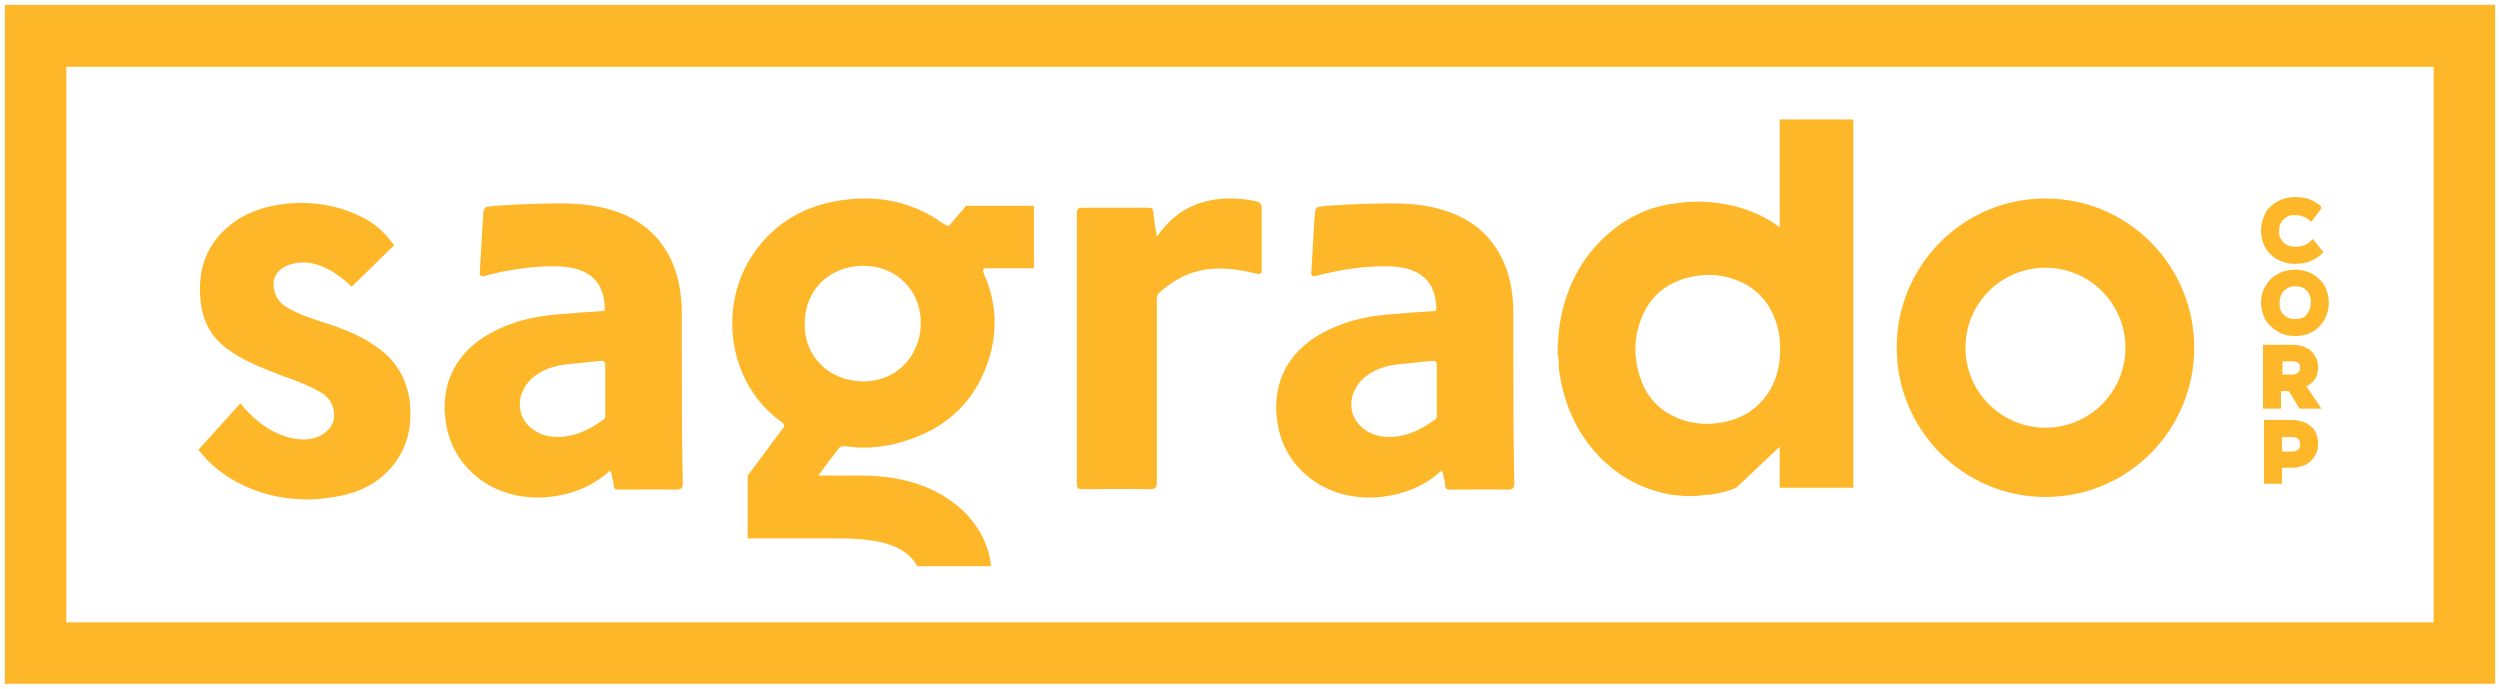 <?xml version="1.0" encoding="UTF-8"?> <svg xmlns="http://www.w3.org/2000/svg" viewBox="0 0 512.60 141.20"><path fill="#feb729" stroke="none" fill-opacity="1" stroke-width="1" stroke-opacity="1" class="st0" id="tSvg14ef3626f4e" title="Path 2" d="M139.8 71.9C139.8 68.4 139.8 67.6 139.8 64.1C139.8 64.1 139.8 64.1 139.8 64.1C139.8 56.4 137 41.7 115.2 41.7C109.7 41.7 102.7 42 99.9 42.4C99.4 42.5 99.2 42.9 99.1 43.7C99 44.5 98.4 55.6 98.4 55.6C98.4 55.6 98.1 56.9 99.2 56.6C101 56.2 106.3 54.6 113.7 54.6C122.3 54.6 124 59.2 124 63.6C123.9 63.7 123.7 63.8 123.4 63.8C120.2 64 117.1 64.2 113.9 64.5C109.2 64.9 104.8 66 100.6 68.3C93 72.4 90.1 79.5 91.5 87.1C93.2 96.9 102.5 103.3 113.4 101.8C117.6 101.2 121.4 99.7 124.6 96.9C125 96.5 125.3 96.5 125.4 97.2C125.5 98 125.8 98.7 125.8 99.4C125.8 100.3 126.3 100.4 127 100.4C130.9 100.4 134.7 100.3 138.6 100.4C139.8 100.4 140 100 140 99C139.8 89.9 139.8 80.9 139.8 71.9ZM124.1 80C124.1 81.6 124.1 83.2 124.1 84.8C124.1 85.2 124.2 85.7 123.8 86C120.6 88.3 117.1 90 113 89.5C109.7 89.1 107.2 86.8 106.7 84.2C106.1 81.2 107.7 78.1 110.7 76.4C113 75 115.6 74.7 118.2 74.5C119.8 74.3 121.5 74.2 123.1 74C123.9 73.9 124.1 74.2 124.1 75C124.1 76.6 124.1 78.3 124.1 80Z"></path><path fill="#feb729" stroke="none" fill-opacity="1" stroke-width="1" stroke-opacity="1" class="st0" id="tSvg7f3a096c39" title="Path 3" d="M310.3 71.9C310.3 68.4 310.3 67.6 310.3 64.1C310.3 64.1 310.3 64.1 310.3 64.1C310.3 56.4 307.5 41.7 285.7 41.7C280.2 41.7 273.2 42 270.4 42.4C269.9 42.5 269.7 42.9 269.6 43.7C269.5 44.5 268.9 55.6 268.9 55.6C268.9 55.6 268.6 56.9 269.7 56.6C271.5 56.2 276.8 54.6 284.2 54.6C292.8 54.6 294.5 59.2 294.5 63.6C294.4 63.7 294.2 63.8 293.9 63.8C290.7 64 287.6 64.2 284.4 64.5C279.7 64.9 275.3 66 271.1 68.3C263.5 72.4 260.6 79.5 262 87.1C263.7 96.9 273 103.3 283.9 101.8C288.1 101.2 291.9 99.7 295.1 96.9C295.5 96.5 295.8 96.5 295.9 97.2C296 98 296.3 98.7 296.3 99.4C296.3 100.3 296.8 100.4 297.5 100.4C301.4 100.4 305.2 100.3 309.1 100.4C310.3 100.4 310.5 100 310.5 99C310.3 89.9 310.3 80.9 310.3 71.9ZM294.6 80C294.6 81.6 294.6 83.2 294.6 84.8C294.6 85.2 294.7 85.7 294.3 86C291.1 88.3 287.6 90 283.5 89.5C280.2 89.1 277.7 86.8 277.2 84.2C276.6 81.2 278.2 78.1 281.2 76.4C283.5 75 286.1 74.7 288.7 74.5C290.3 74.3 292 74.2 293.6 74C294.4 73.9 294.6 74.2 294.6 75C294.6 76.6 294.6 78.3 294.6 80Z"></path><path fill="#feb729" stroke="none" fill-opacity="1" stroke-width="1" stroke-opacity="1" class="st0" id="tSvg65fe0fd85c" title="Path 4" d="M465.6 52.2C466.2 52.8 466.9 53.2 467.8 53.6C468.6 53.9 469.6 54.1 470.6 54.1C472.8 54.1 474.7 53.4 476.1 52C476.2 51.9 476.3 51.8 476.4 51.7C475.666 50.8 474.933 49.9 474.2 49C474.067 49.133 473.933 49.267 473.8 49.4C473.4 49.8 473 50.1 472.4 50.3C471.8 50.5 471.2 50.6 470.7 50.6C470.2 50.6 469.7 50.5 469.3 50.4C468.9 50.2 468.5 50 468.2 49.7C467.9 49.4 467.7 49.1 467.5 48.7C467.3 48.3 467.3 47.8 467.3 47.3C467.3 46.8 467.4 46.4 467.5 46C467.7 45.6 467.9 45.3 468.2 45C468.5 44.7 468.8 44.5 469.2 44.3C469.6 44.1 470.1 44.1 470.6 44.1C471.2 44.1 471.8 44.2 472.2 44.4C472.2 44.4 472.2 44.4 472.2 44.4C472.7 44.6 473.1 44.8 473.5 45.1C473.633 45.233 473.767 45.367 473.9 45.5C474.6 44.567 475.3 43.633 476 42.7C475.933 42.533 475.866 42.367 475.8 42.2C475.1 41.6 474.4 41.2 473.6 40.9C472.8 40.6 471.8 40.4 470.8 40.4C469.7 40.4 468.7 40.6 467.8 40.9C466.9 41.3 466.2 41.7 465.5 42.4C464.8 43 464.4 43.8 464.1 44.6C463.8 45.4 463.6 46.3 463.6 47.2C463.6 48.2 463.8 49.1 464.1 50C464.4 50.8 464.9 51.5 465.6 52.2Z"></path><path fill="#feb729" stroke="none" fill-opacity="1" stroke-width="1" stroke-opacity="1" class="st0" id="tSvg5bdfb45338" title="Path 5" d="M477 59.4C476.7 58.6 476.2 57.8 475.6 57.3C475 56.7 474.3 56.2 473.4 55.8C472.5 55.5 471.6 55.3 470.6 55.3C469.6 55.3 468.6 55.5 467.8 55.8C467 56.2 466.2 56.6 465.6 57.2C465 57.8 464.5 58.6 464.1 59.4C463.8 60.2 463.6 61.1 463.6 62C463.6 62.9 463.8 63.8 464.1 64.7C464.4 65.5 464.9 66.3 465.6 66.9C466.2 67.5 466.9 68 467.8 68.4C468.6 68.7 469.6 68.9 470.6 68.9C471.6 68.9 472.6 68.7 473.4 68.4C474.2 68 475 67.6 475.6 66.9C476.2 66.3 476.7 65.5 477 64.7C477.3 63.9 477.5 63 477.5 62.1C477.5 61.1 477.3 60.2 477 59.4ZM470.5 65.4C470 65.4 469.6 65.3 469.2 65.2C468.8 65 468.5 64.8 468.2 64.5C467.9 64.2 467.7 63.9 467.6 63.5C467.4 63 467.4 62.6 467.4 62.1C467.4 61.6 467.5 61.2 467.6 60.8C467.7 60.4 468 60.1 468.2 59.7C468.5 59.4 468.8 59.2 469.2 59C469.6 58.8 470.1 58.7 470.6 58.7C471.1 58.7 471.6 58.8 472 58.9C472.4 59.1 472.7 59.3 473 59.6C473.3 59.9 473.5 60.3 473.6 60.7C473.8 61.1 473.8 61.6 473.8 62.1C473.8 62.5 473.7 63 473.6 63.4C473.4 63.8 473.2 64.2 473 64.5C472.7 64.8 472.4 65.1 472 65.2C471.5 65.4 471 65.4 470.5 65.4Z"></path><path fill="#feb729" stroke="none" fill-opacity="1" stroke-width="1" stroke-opacity="1" class="st0" id="tSvga1be39d97" title="Path 6" d="M474.6 77.8C475.1 77.1 475.3 76.2 475.3 75.3C475.3 74.6 475.2 74 474.9 73.4C474.6 72.8 474.3 72.4 473.8 71.9C473.3 71.5 472.8 71.2 472.1 71C471.5 70.8 470.8 70.7 470 70.7C468 70.7 466 70.7 464 70.7C464 75.067 464 79.433 464 83.8C465.233 83.8 466.466 83.8 467.7 83.8C467.7 82.6 467.7 81.4 467.7 80.2C468.233 80.2 468.767 80.2 469.3 80.2C470.033 81.4 470.767 82.6 471.5 83.8C473 83.8 474.5 83.8 476 83.8C474.966 82.267 473.933 80.734 472.9 79.2C473.7 78.8 474.2 78.4 474.6 77.8ZM467.9 74.1C468.6 74.1 469.3 74.1 470 74.1C470.5 74.1 470.9 74.2 471.2 74.4C471.5 74.6 471.6 74.9 471.6 75.4C471.6 75.8 471.5 76.1 471.2 76.4C470.9 76.6 470.5 76.8 470 76.8C469.333 76.8 468.666 76.8 468 76.8C468 75.9 468 75 468 74.1C467.966 74.1 467.933 74.1 467.9 74.1Z"></path><path fill="#feb729" stroke="none" fill-opacity="1" stroke-width="1" stroke-opacity="1" class="st0" id="tSvg17ce218427b" title="Path 7" d="M473.9 87.5C473.9 87.5 473.9 87.5 473.9 87.5C473.4 87 472.8 86.7 472.2 86.5C471.5 86.3 470.8 86.1 470.1 86.1C468.133 86.1 466.166 86.1 464.2 86.1C464.2 90.467 464.2 94.834 464.2 99.2C465.433 99.2 466.666 99.2 467.9 99.2C467.9 98.1 467.9 97 467.9 95.9C468.533 95.9 469.166 95.9 469.8 95.9C470.6 95.9 471.3 95.8 471.9 95.6C472.6 95.4 473.2 95.1 473.7 94.6C474.2 94.2 474.6 93.7 474.9 93C475.2 92.4 475.3 91.7 475.3 90.9C475.3 90.2 475.2 89.5 474.9 88.9C474.7 88.4 474.4 87.9 473.9 87.5ZM467.9 89.6C468.567 89.6 469.233 89.6 469.9 89.6C470.5 89.6 470.9 89.7 471.2 90C471.5 90.2 471.6 90.6 471.6 91.1C471.6 91.6 471.5 91.9 471.2 92.2C470.9 92.5 470.4 92.6 469.8 92.6C469.166 92.6 468.533 92.6 467.9 92.6C467.9 91.6 467.9 90.6 467.9 89.6Z"></path><path fill="#feb729" stroke="none" fill-opacity="1" stroke-width="1" stroke-opacity="1" class="st0" id="tSvga4d060c69c" title="Path 8" d="M258.7 43.6C258.7 41.5 258.7 41.5 256.7 41.1C252.7 40.4 248.7 40.5 244.8 42.1C241.7 43.4 239.4 45.5 237.2 48.5C236.9 46.7 236.6 45.1 236.5 43.6C236.4 42.7 236.1 42.6 235.3 42.6C230.8 42.6 226.4 42.6 221.9 42.6C221.1 42.6 220.8 42.8 220.8 43.7C220.8 62.2 220.8 80.7 220.8 99.2C220.8 100.1 221.1 100.3 221.9 100.3C226.5 100.3 231.1 100.2 235.7 100.3C237 100.3 237.2 100 237.2 98.8C237.2 86.4 237.2 74 237.2 61.6C237.2 61 237.2 60.5 237.7 60C240.1 57.9 242.8 56.2 246 55.5C249.9 54.6 253.8 55.2 257.6 56.1C258.5 56.3 258.7 56.1 258.7 55.3C258.7 51.2 258.7 47.4 258.7 43.6Z"></path><path fill="#feb729" stroke="none" fill-opacity="1" stroke-width="1" stroke-opacity="1" class="st0" id="tSvg11d3419699a" title="Path 9" d="M419.4 40.7C402.5 40.7 388.9 54.4 388.9 71.3C388.9 88.2 402.6 101.9 419.4 101.9C436.3 101.9 449.9 88.2 449.9 71.3C449.9 54.4 436.3 40.7 419.4 40.7ZM419.4 87.7C410.3 87.7 403 80.3 403 71.3C403 62.2 410.3 54.9 419.4 54.9C428.5 54.9 435.8 62.3 435.8 71.3C435.8 80.4 428.4 87.7 419.4 87.7Z"></path><path fill="#feb729" stroke="none" fill-opacity="1" stroke-width="1" stroke-opacity="1" class="st0" id="tSvg6b36fc07ee" title="Path 10" d="M78 71.7C74.8 69.2 71.2 67.7 66.7 66.2C66.466 66.133 66.233 66.067 66 66C63.6 65.2 61.1 64.4 58.8 63C56.9 61.9 56 60.1 56.1 57.9C56.3 55.7 58.4 53.9 62.2 53.8C65.4 53.8 69.1 55.8 72.1 58.8C75 55.967 77.9 53.133 80.8 50.3C78.9 47.6 76.6 45.6 73.8 44.3C70 42.5 66 41.6 61.8 41.6C60.4 41.6 59 41.7 57.6 41.9C52.9 42.6 49.2 44.2 46.2 47C42 50.9 40.4 55.9 41.2 62.3C41.7 66.1 43.4 69.1 46.3 71.3C49.5 73.8 53.1 75.2 57.5 76.9C58 77.1 58.4 77.3 58.9 77.4C61.3 78.3 63.7 79.2 66 80.6C67.6 81.6 68.5 83.2 68.5 85C68.5 85.4 68.5 85.8 68.4 86.2C67.9 88.1 65.7 90.1 62.3 90.1C54.7 90.1 49.3 82.7 49.3 82.7C46.767 85.5 44.233 88.3 41.7 91.1C41.367 91.467 41.033 91.834 40.7 92.2C43.9 96.5 48.7 99.4 53.4 100.9C56.5 101.9 59.7 102.4 62.9 102.4C65.3 102.4 67.7 102.1 70.1 101.6C74.7 100.6 78.1 98.5 80.6 95.4C83.5 91.8 84.6 87.5 84 82.1C83.3 77.7 81.4 74.3 78 71.7Z"></path><path fill="#feb729" stroke="none" fill-opacity="1" stroke-width="1" stroke-opacity="1" class="st0" id="tSvge20e6bd810" title="Path 11" d="M196.9 43.6C196.7 43.8 196.5 44 196.3 44.3C195.6 45.1 194.9 45.9 194.6 46.3C194.2 46.4 193.7 46 192.7 45.4C192.6 45.3 192.4 45.2 192.3 45.1C186.2 41.1 179.4 40 172.3 41.1C165 42.2 159 45.6 154.7 51.7C147.2 62.3 148.9 78.3 160.2 86.5C160.9 87 161 87.3 160.4 88C158.1 91 155.7 94.4 153.3 97.5C153.3 97.5 153.3 97.5 153.3 97.5C153.3 101.8 153.3 106.1 153.3 110.4C157.466 110.4 161.633 110.4 165.8 110.4C165.8 110.4 165.8 110.4 165.8 110.4C168.167 110.4 170.533 110.4 172.9 110.4C179.3 110.5 185.5 111.4 188.1 116.1C193.133 116.1 198.167 116.1 203.2 116.1C203.2 116.1 203 108 194.4 102.3C190.6 99.7 184.9 97.5 176.3 97.5C173.466 97.5 170.633 97.5 167.8 97.5C168.5 96.5 169.2 95.6 169.4 95.3C170.1 94.3 170.7 93.7 171.7 92.3C172.2 91.6 172.6 91.4 173.4 91.5C176.9 92 180.5 91.8 183.9 90.9C192.4 88.7 198.8 83.9 202.1 75.5C204.6 69.1 204.6 62.6 201.8 56.3C201.5 55.5 201.5 55.2 201.9 55C205.267 55 208.633 55 212 55C212 50.733 212 46.467 212 42.2C207.333 42.2 202.667 42.2 198 42.2C198 42.4 197.5 42.9 196.9 43.6ZM176.9 78.2C169.9 78.1 164.8 73 165 66.2C165.1 59.1 170.4 54.5 177 54.5C184 54.5 189 59.8 188.8 66.6C188.6 73.3 183.5 78.3 176.9 78.2Z"></path><path fill="#feb729" stroke="none" fill-opacity="1" stroke-width="1" stroke-opacity="1" class="st0" id="tSvg4ea3aaa5f2" title="Path 12" d="M365 46.7C359 42 350.4 40.6 343.5 41.7C343.5 41.7 343.5 41.7 343.5 41.7C338.5 42.3 334 44.3 329.9 47.8C325 52 321.7 57.6 320.2 64.4C319.8 66.4 319.5 68.2 319.5 69.8C319.5 69.8 319.5 69.8 319.5 69.8C319.5 70 319.5 70.2 319.4 70.5C319.4 71.267 319.4 72.034 319.4 72.8C319.6 73.4 319.6 74 319.6 74.5C319.6 74.8 319.6 75.1 319.6 75.3C320.3 81.2 322.3 86.5 325.6 90.9C329.6 96.2 334.8 99.6 341 101.1C342.3 101.4 343.4 101.6 344.4 101.6C344.4 101.6 344.4 101.6 344.4 101.6C344.6 101.6 344.9 101.6 345.1 101.7C345.966 101.7 346.833 101.7 347.7 101.7C348.3 101.6 348.9 101.6 349.4 101.5C349.9 101.5 350.3 101.4 350.8 101.4C352.7 101.1 354.4 100.7 356 100C358.966 97.2 361.933 94.4 364.9 91.6C364.9 93.567 364.9 95.534 364.9 97.5C364.9 98.3 364.9 99.2 364.9 100C368 100 371.1 100 374.2 100C376.133 100 378.067 100 380 100C380 74.834 380 49.667 380 24.5C374.966 24.5 369.933 24.5 364.9 24.5C364.9 31.9 364.9 39.3 364.9 46.7C364.933 46.7 364.966 46.7 365 46.7ZM362.4 80.8C360.4 83.7 357.6 85.6 354.1 86.4C352.7 86.7 351.4 86.9 350.1 86.9C347.9 86.9 345.8 86.5 343.7 85.6C340.2 84.1 337.8 81.5 336.5 78C334.9 73.6 334.9 69.2 336.7 64.9C338.5 60.6 341.8 57.9 346.6 56.8C350.2 56 353.7 56.3 356.9 57.8C360.3 59.3 362.7 62 364 65.6C364.7 67.4 365 69.4 365 71.8C365 75.3 364.1 78.3 362.4 80.8Z"></path><path fill="#feb729" stroke="none" fill-opacity="1" stroke-width="1" stroke-opacity="1" class="st0" id="tSvgdcca6c9305" title="Path 13" d="M511.6 140.2C341.4 140.2 171.2 140.2 1 140.2C1 93.8 1 47.4 1 1C171.2 1 341.4 1 511.6 1C511.6 47.4 511.6 93.8 511.6 140.2ZM13.6 127.6C175.4 127.6 337.2 127.6 499 127.6C499 89.633 499 51.667 499 13.7C337.2 13.7 175.4 13.7 13.6 13.7C13.6 51.667 13.6 89.633 13.6 127.6Z"></path></svg> 